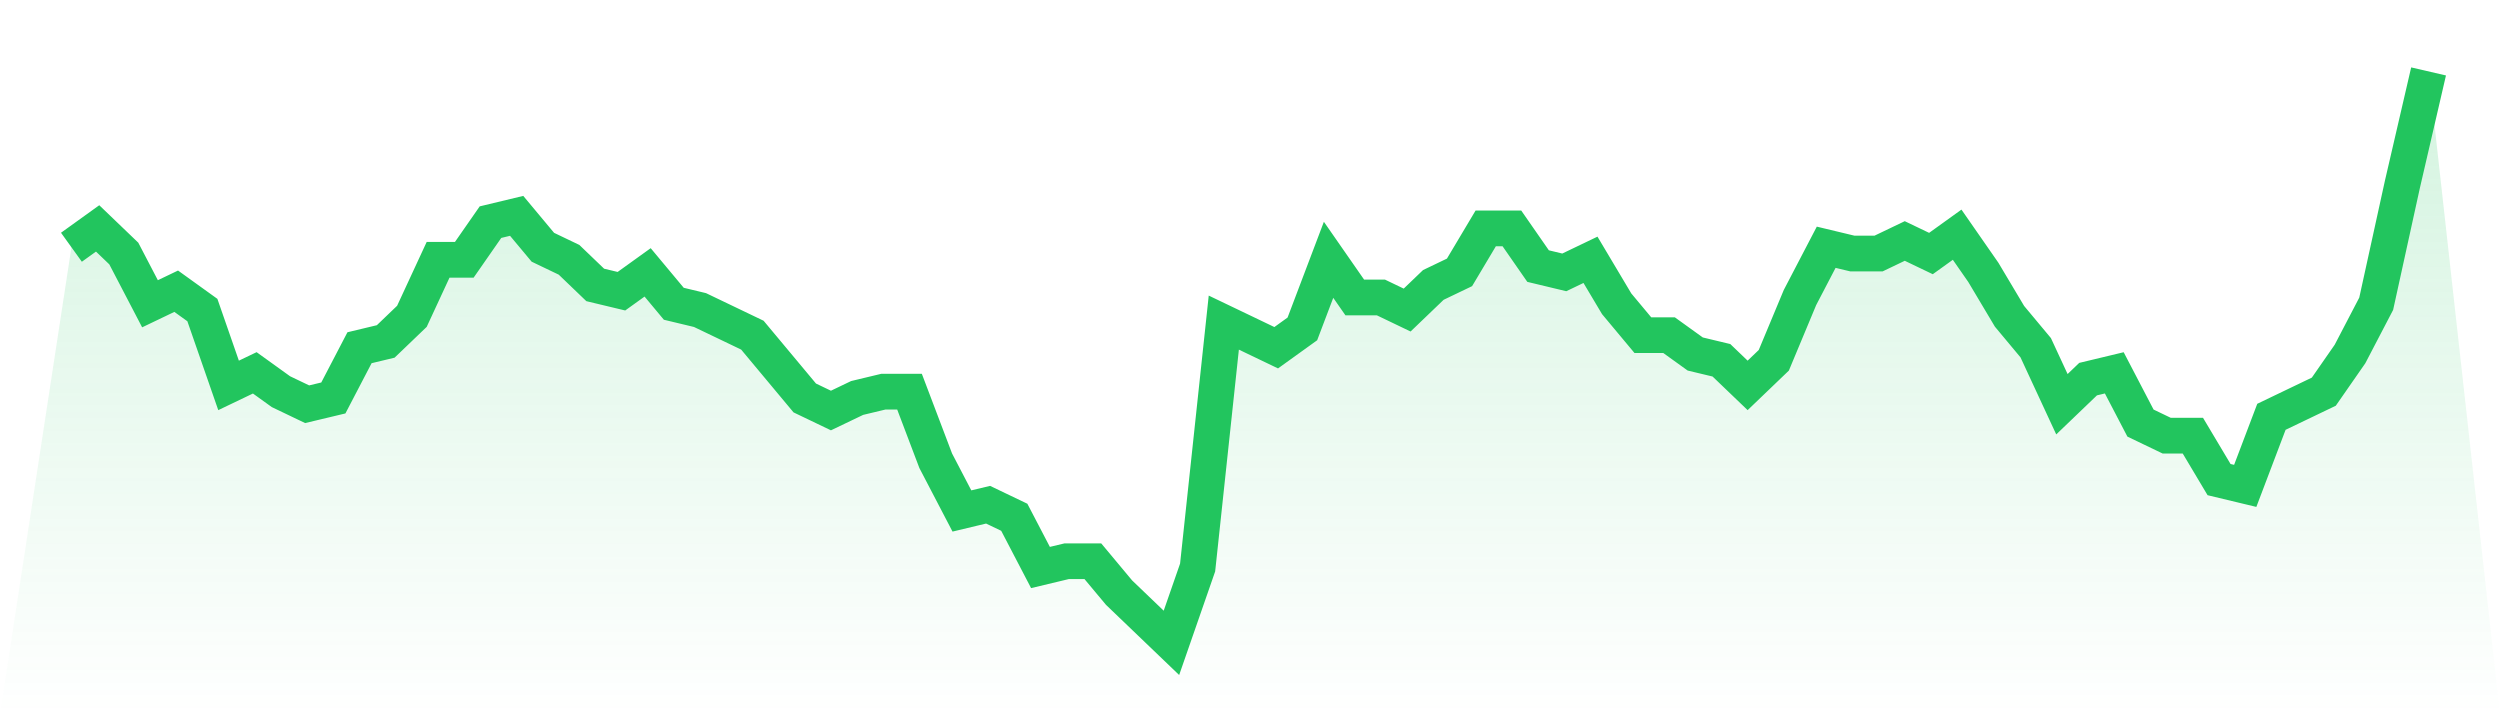 <svg viewBox="0 0 140 40" xmlns="http://www.w3.org/2000/svg">
<defs>
<linearGradient id="gradient" x1="0" x2="0" y1="0" y2="1">
<stop offset="0%" stop-color="#22c55e" stop-opacity="0.2"/>
<stop offset="100%" stop-color="#22c55e" stop-opacity="0"/>
</linearGradient>
</defs>
<path d="M4,13.846 L4,13.846 L5.467,12.791 L6.933,14.198 L8.4,17.011 L9.867,16.308 L11.333,17.363 L12.8,21.582 L14.267,20.879 L15.733,21.934 L17.2,22.637 L18.667,22.286 L20.133,19.473 L21.6,19.121 L23.067,17.714 L24.533,14.549 L26,14.549 L27.467,12.44 L28.933,12.088 L30.4,13.846 L31.867,14.549 L33.333,15.956 L34.8,16.308 L36.267,15.253 L37.733,17.011 L39.2,17.363 L40.667,18.066 L42.133,18.769 L43.6,20.527 L45.067,22.286 L46.533,22.989 L48,22.286 L49.467,21.934 L50.933,21.934 L52.4,25.802 L53.867,28.615 L55.333,28.264 L56.8,28.967 L58.267,31.78 L59.733,31.429 L61.2,31.429 L62.667,33.187 L64.133,34.593 L65.6,36 L67.067,31.78 L68.533,18.066 L70,18.769 L71.467,19.473 L72.933,18.418 L74.4,14.549 L75.867,16.659 L77.333,16.659 L78.8,17.363 L80.267,15.956 L81.733,15.253 L83.2,12.791 L84.667,12.791 L86.133,14.901 L87.6,15.253 L89.067,14.549 L90.533,17.011 L92,18.769 L93.467,18.769 L94.933,19.824 L96.4,20.176 L97.867,21.582 L99.333,20.176 L100.8,16.659 L102.267,13.846 L103.733,14.198 L105.2,14.198 L106.667,13.495 L108.133,14.198 L109.6,13.143 L111.067,15.253 L112.533,17.714 L114,19.473 L115.467,22.637 L116.933,21.231 L118.4,20.879 L119.867,23.692 L121.333,24.396 L122.8,24.396 L124.267,26.857 L125.733,27.209 L127.2,23.341 L128.667,22.637 L130.133,21.934 L131.6,19.824 L133.067,17.011 L134.533,10.33 L136,4 L140,40 L0,40 z" fill="url(#gradient)"/>
<path d="M4,13.846 L4,13.846 L5.467,12.791 L6.933,14.198 L8.4,17.011 L9.867,16.308 L11.333,17.363 L12.8,21.582 L14.267,20.879 L15.733,21.934 L17.2,22.637 L18.667,22.286 L20.133,19.473 L21.6,19.121 L23.067,17.714 L24.533,14.549 L26,14.549 L27.467,12.44 L28.933,12.088 L30.4,13.846 L31.867,14.549 L33.333,15.956 L34.8,16.308 L36.267,15.253 L37.733,17.011 L39.2,17.363 L40.667,18.066 L42.133,18.769 L43.6,20.527 L45.067,22.286 L46.533,22.989 L48,22.286 L49.467,21.934 L50.933,21.934 L52.4,25.802 L53.867,28.615 L55.333,28.264 L56.8,28.967 L58.267,31.78 L59.733,31.429 L61.2,31.429 L62.667,33.187 L64.133,34.593 L65.6,36 L67.067,31.78 L68.533,18.066 L70,18.769 L71.467,19.473 L72.933,18.418 L74.4,14.549 L75.867,16.659 L77.333,16.659 L78.8,17.363 L80.267,15.956 L81.733,15.253 L83.2,12.791 L84.667,12.791 L86.133,14.901 L87.6,15.253 L89.067,14.549 L90.533,17.011 L92,18.769 L93.467,18.769 L94.933,19.824 L96.4,20.176 L97.867,21.582 L99.333,20.176 L100.8,16.659 L102.267,13.846 L103.733,14.198 L105.2,14.198 L106.667,13.495 L108.133,14.198 L109.6,13.143 L111.067,15.253 L112.533,17.714 L114,19.473 L115.467,22.637 L116.933,21.231 L118.4,20.879 L119.867,23.692 L121.333,24.396 L122.8,24.396 L124.267,26.857 L125.733,27.209 L127.2,23.341 L128.667,22.637 L130.133,21.934 L131.6,19.824 L133.067,17.011 L134.533,10.33 L136,4" fill="none" stroke="#22c55e" stroke-width="2"/>
</svg>